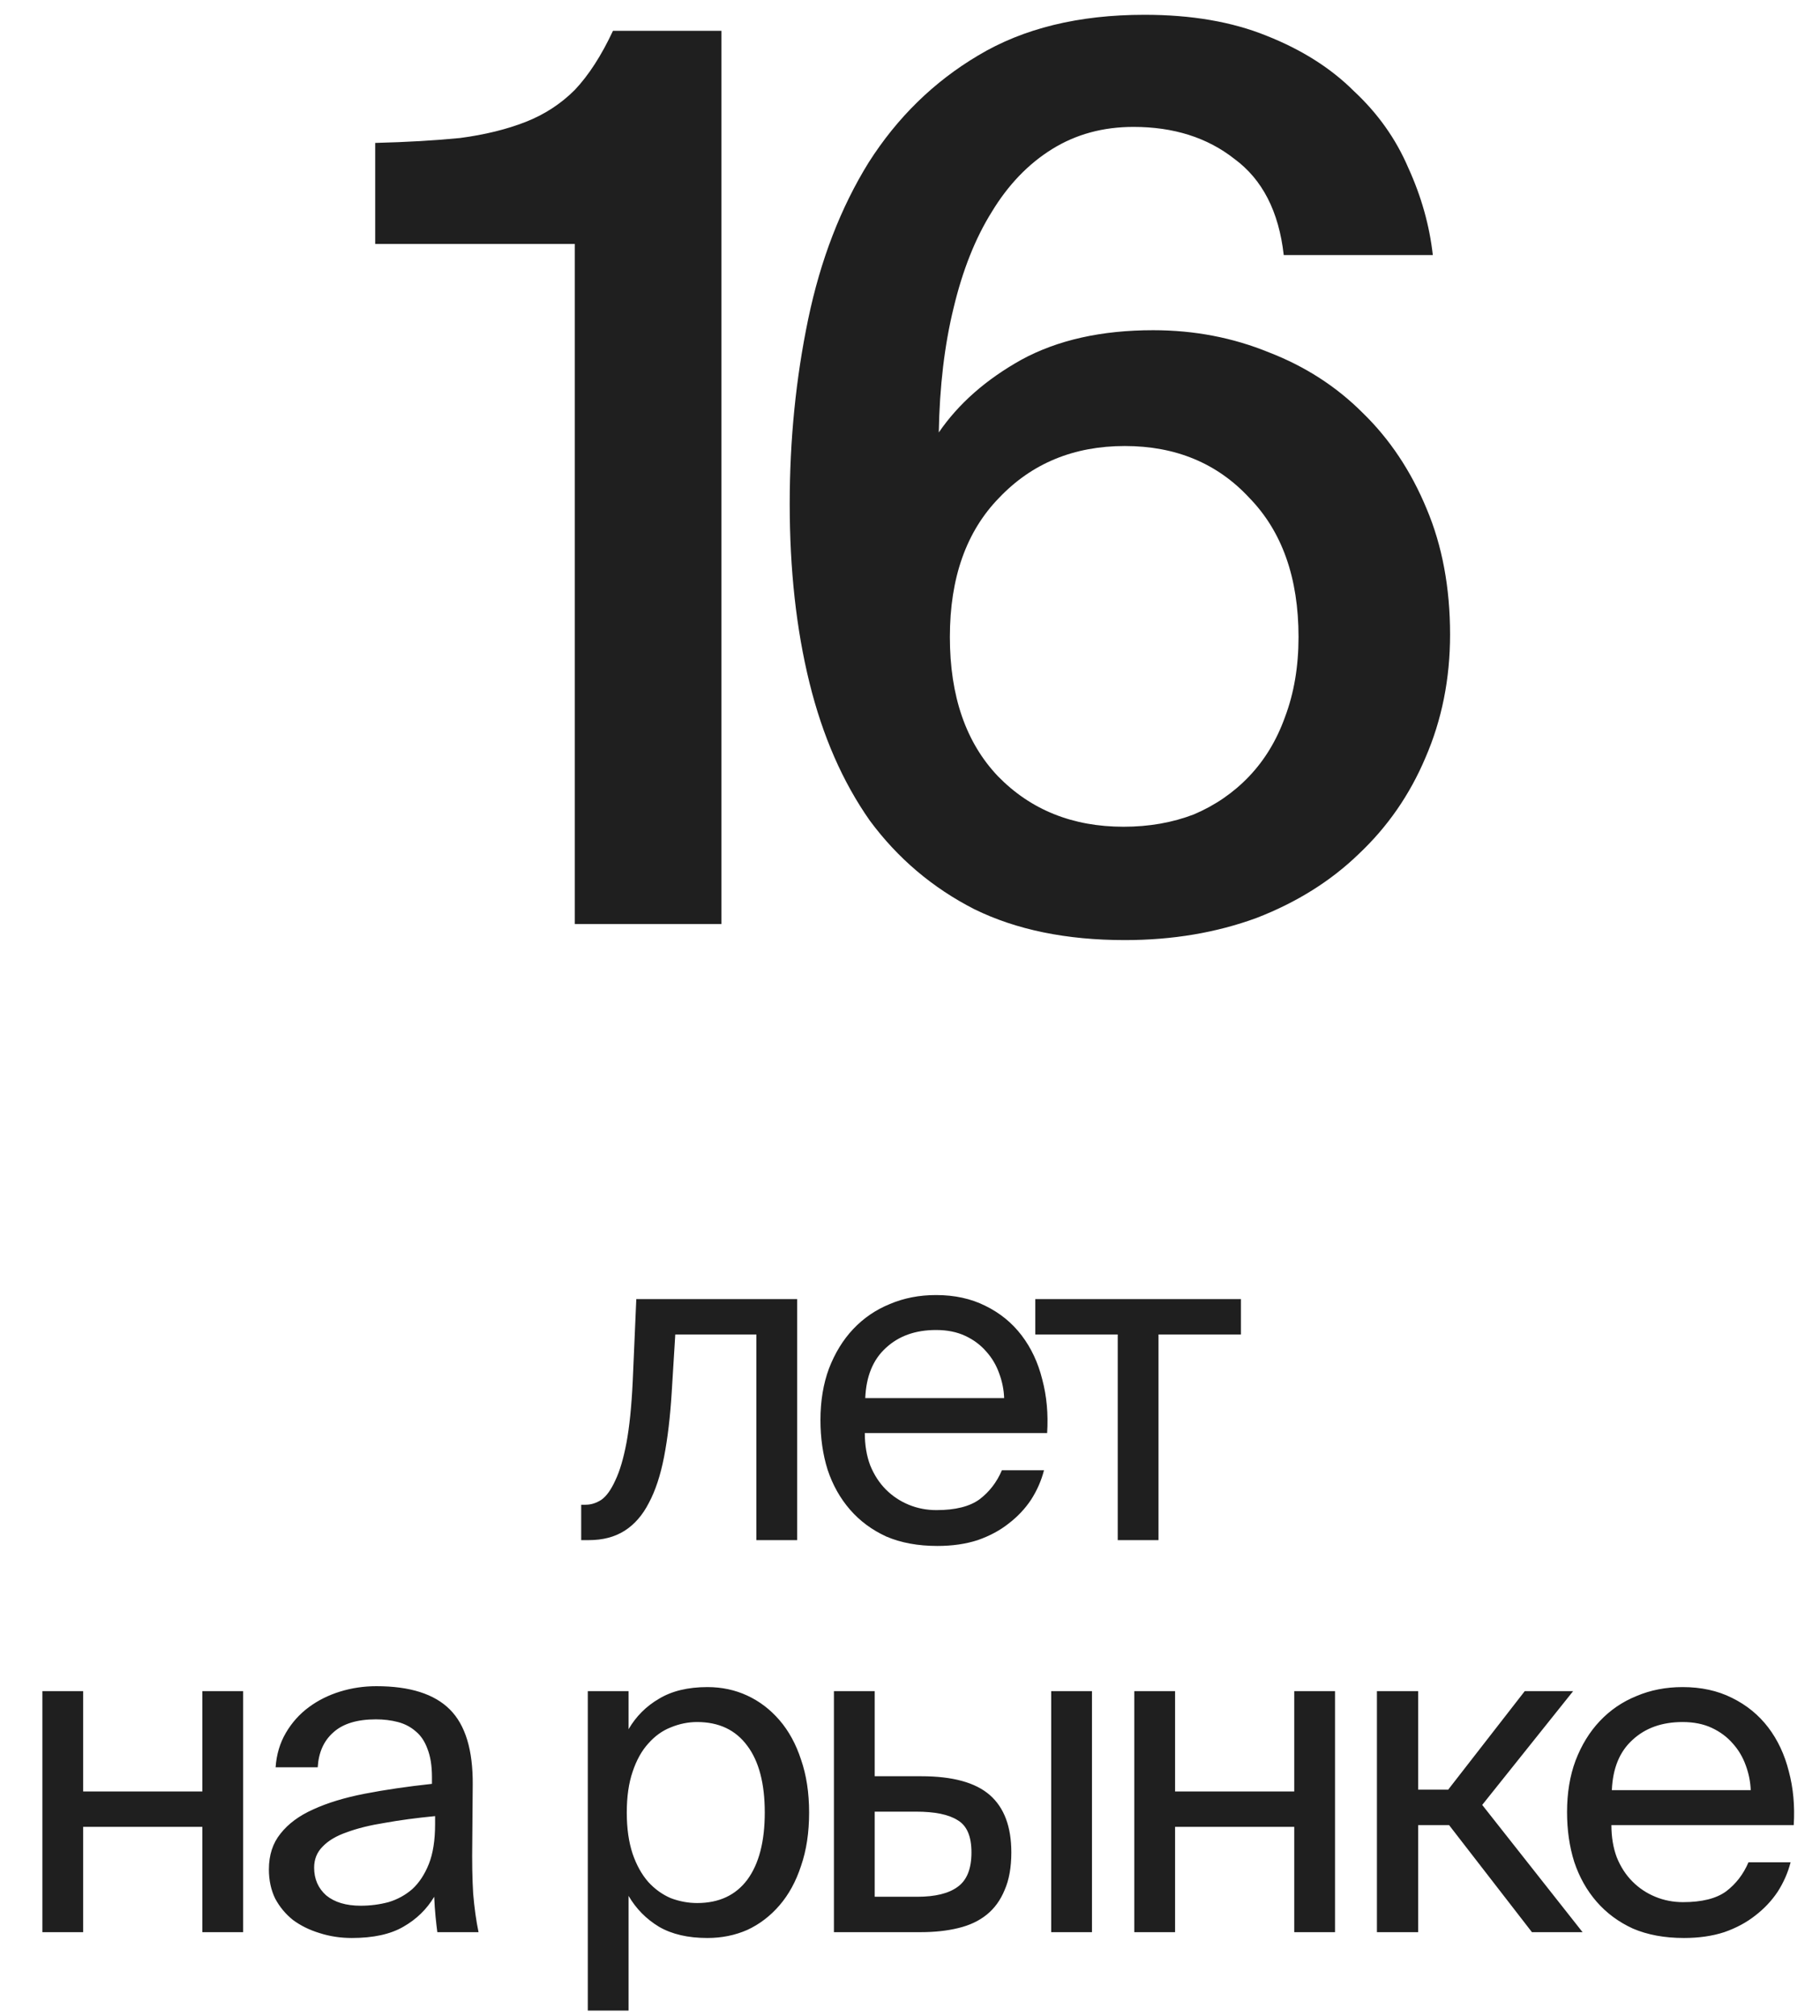 <?xml version="1.0" encoding="UTF-8"?> <svg xmlns="http://www.w3.org/2000/svg" width="65" height="72" viewBox="0 0 65 72" fill="none"><path d="M20.528 33V8.712H13.4V5.104C14.544 5.075 15.556 5.016 16.436 4.928C17.316 4.811 18.093 4.62 18.768 4.356C19.443 4.092 20.029 3.711 20.528 3.212C21.027 2.684 21.481 1.98 21.892 1.1H25.764V33H20.528ZM33.924 22.748C33.924 24.86 34.496 26.517 35.64 27.72C36.813 28.923 38.309 29.524 40.128 29.524C41.037 29.524 41.873 29.377 42.636 29.084C43.398 28.761 44.058 28.307 44.616 27.72C45.173 27.133 45.598 26.429 45.892 25.608C46.214 24.757 46.376 23.804 46.376 22.748C46.376 20.636 45.789 18.979 44.616 17.776C43.472 16.544 41.99 15.928 40.172 15.928C38.353 15.928 36.857 16.544 35.684 17.776C34.51 18.979 33.924 20.636 33.924 22.748ZM40.48 4.532C39.394 4.532 38.426 4.796 37.576 5.324C36.725 5.852 36.006 6.6 35.42 7.568C34.833 8.507 34.378 9.651 34.056 11C33.733 12.32 33.557 13.801 33.528 15.444C34.232 14.417 35.214 13.552 36.476 12.848C37.766 12.144 39.336 11.792 41.184 11.792C42.65 11.792 44.029 12.056 45.32 12.584C46.61 13.083 47.725 13.801 48.664 14.74C49.632 15.679 50.394 16.823 50.952 18.172C51.509 19.492 51.788 20.988 51.788 22.66C51.788 24.244 51.494 25.711 50.908 27.06C50.35 28.38 49.558 29.524 48.532 30.492C47.534 31.46 46.317 32.223 44.88 32.78C43.442 33.308 41.873 33.572 40.172 33.572C38.089 33.572 36.3 33.205 34.804 32.472C33.308 31.709 32.061 30.653 31.064 29.304C30.096 27.925 29.377 26.283 28.908 24.376C28.438 22.469 28.204 20.343 28.204 17.996C28.204 15.708 28.424 13.508 28.864 11.396C29.304 9.284 30.022 7.421 31.02 5.808C32.046 4.195 33.352 2.919 34.936 1.98C36.549 1.012 38.529 0.528 40.876 0.528C42.548 0.528 44 0.777 45.232 1.276C46.493 1.775 47.534 2.435 48.356 3.256C49.206 4.048 49.852 4.957 50.292 5.984C50.761 7.011 51.054 8.052 51.172 9.108H45.848C45.672 7.553 45.085 6.409 44.088 5.676C43.12 4.913 41.917 4.532 40.48 4.532Z" fill="#1F1F1F"></path><path d="M28.469 55H27.013V47.656H24.117L23.989 49.736C23.935 50.6 23.845 51.363 23.717 52.024C23.589 52.685 23.407 53.235 23.173 53.672C22.949 54.109 22.661 54.44 22.309 54.664C21.957 54.888 21.53 55 21.029 55H20.757V53.736H20.917C21.109 53.736 21.295 53.677 21.477 53.56C21.658 53.432 21.823 53.203 21.973 52.872C22.133 52.541 22.266 52.093 22.373 51.528C22.479 50.963 22.554 50.232 22.597 49.336L22.725 46.392H28.469V55ZM33.478 55.208C32.785 55.208 32.177 55.096 31.654 54.872C31.142 54.637 30.71 54.317 30.358 53.912C30.006 53.507 29.739 53.032 29.558 52.488C29.387 51.944 29.302 51.352 29.302 50.712C29.302 50.029 29.404 49.416 29.606 48.872C29.82 48.317 30.108 47.848 30.47 47.464C30.843 47.069 31.281 46.771 31.782 46.568C32.283 46.355 32.833 46.248 33.43 46.248C34.092 46.248 34.678 46.376 35.19 46.632C35.713 46.888 36.145 47.24 36.486 47.688C36.828 48.136 37.073 48.659 37.222 49.256C37.382 49.853 37.441 50.493 37.398 51.176H30.886C30.886 51.603 30.95 51.987 31.078 52.328C31.217 52.669 31.404 52.957 31.638 53.192C31.873 53.427 32.145 53.608 32.454 53.736C32.764 53.864 33.094 53.928 33.446 53.928C34.118 53.928 34.63 53.8 34.982 53.544C35.334 53.277 35.601 52.931 35.782 52.504H37.286C37.19 52.877 37.035 53.229 36.822 53.56C36.609 53.88 36.342 54.163 36.022 54.408C35.713 54.653 35.345 54.851 34.918 55C34.492 55.139 34.011 55.208 33.478 55.208ZM33.43 47.496C32.694 47.496 32.097 47.709 31.638 48.136C31.18 48.552 30.934 49.149 30.902 49.928H35.862C35.852 49.629 35.793 49.336 35.686 49.048C35.58 48.749 35.425 48.488 35.222 48.264C35.02 48.029 34.769 47.843 34.47 47.704C34.172 47.565 33.825 47.496 33.43 47.496ZM41.375 47.656V55H39.919V47.656H36.975V46.392H44.319V47.656H41.375ZM7.226 69V65.24H2.97V69H1.514V60.392H2.97V63.976H7.226V60.392H8.682V69H7.226ZM15.539 64.856C14.877 64.92 14.28 65 13.747 65.096C13.213 65.181 12.76 65.293 12.387 65.432C12.014 65.56 11.726 65.731 11.523 65.944C11.32 66.147 11.219 66.397 11.219 66.696C11.219 67.101 11.363 67.432 11.651 67.688C11.95 67.933 12.36 68.056 12.883 68.056C13.224 68.056 13.555 68.013 13.875 67.928C14.195 67.832 14.477 67.677 14.723 67.464C14.968 67.24 15.165 66.941 15.315 66.568C15.464 66.195 15.539 65.72 15.539 65.144V64.856ZM12.563 69.208C12.158 69.208 11.774 69.149 11.411 69.032C11.059 68.925 10.744 68.771 10.467 68.568C10.2 68.355 9.987 68.099 9.827 67.8C9.678 67.491 9.603 67.144 9.603 66.76C9.603 66.248 9.742 65.821 10.019 65.48C10.296 65.128 10.685 64.84 11.187 64.616C11.699 64.381 12.312 64.195 13.027 64.056C13.742 63.917 14.541 63.8 15.427 63.704V63.464C15.427 63.059 15.373 62.723 15.267 62.456C15.171 62.189 15.032 61.981 14.851 61.832C14.669 61.672 14.456 61.56 14.211 61.496C13.966 61.432 13.704 61.4 13.427 61.4C12.755 61.4 12.248 61.555 11.907 61.864C11.566 62.163 11.379 62.579 11.347 63.112H9.843C9.875 62.653 9.998 62.243 10.211 61.88C10.424 61.517 10.696 61.213 11.027 60.968C11.357 60.723 11.731 60.536 12.147 60.408C12.563 60.28 12.995 60.216 13.443 60.216C14.637 60.216 15.512 60.493 16.067 61.048C16.622 61.603 16.893 62.499 16.883 63.736L16.867 65.752C16.856 66.477 16.867 67.101 16.899 67.624C16.942 68.136 17.006 68.595 17.091 69H15.619C15.598 68.84 15.576 68.653 15.555 68.44C15.534 68.227 15.518 67.992 15.507 67.736C15.24 68.184 14.872 68.541 14.403 68.808C13.944 69.075 13.331 69.208 12.563 69.208ZM22.449 60.392V61.752C22.716 61.293 23.079 60.931 23.537 60.664C23.996 60.387 24.572 60.248 25.265 60.248C25.777 60.248 26.252 60.349 26.689 60.552C27.127 60.755 27.511 61.048 27.841 61.432C28.172 61.816 28.428 62.285 28.609 62.84C28.801 63.395 28.897 64.024 28.897 64.728C28.897 65.443 28.801 66.077 28.609 66.632C28.428 67.187 28.172 67.656 27.841 68.04C27.511 68.424 27.127 68.717 26.689 68.92C26.252 69.112 25.777 69.208 25.265 69.208C24.572 69.208 23.996 69.075 23.537 68.808C23.079 68.531 22.716 68.163 22.449 67.704V71.8H20.993V60.392H22.449ZM22.385 64.728C22.385 65.293 22.455 65.784 22.593 66.2C22.732 66.605 22.919 66.941 23.153 67.208C23.388 67.464 23.655 67.656 23.953 67.784C24.263 67.901 24.577 67.96 24.897 67.96C25.676 67.96 26.273 67.683 26.689 67.128C27.105 66.563 27.313 65.763 27.313 64.728C27.313 63.693 27.105 62.899 26.689 62.344C26.273 61.779 25.676 61.496 24.897 61.496C24.577 61.496 24.263 61.56 23.953 61.688C23.655 61.805 23.388 61.997 23.153 62.264C22.919 62.52 22.732 62.856 22.593 63.272C22.455 63.677 22.385 64.163 22.385 64.728ZM29.783 69V60.392H31.239V63.432H32.903C34.023 63.432 34.839 63.656 35.351 64.104C35.863 64.552 36.119 65.235 36.119 66.152C36.119 66.685 36.039 67.133 35.879 67.496C35.73 67.859 35.517 68.152 35.239 68.376C34.962 68.6 34.621 68.76 34.215 68.856C33.821 68.952 33.378 69 32.887 69H29.783ZM31.239 67.736H32.759C33.399 67.736 33.879 67.619 34.199 67.384C34.53 67.149 34.695 66.739 34.695 66.152C34.695 65.576 34.53 65.192 34.199 65C33.879 64.797 33.383 64.696 32.711 64.696H31.239V67.736ZM37.543 69V60.392H38.999V69H37.543ZM46.223 69V65.24H41.967V69H40.511V60.392H41.967V63.976H46.223V60.392H47.679V69H46.223ZM51.752 65.176H50.648V69H49.176V60.392H50.648V63.912H51.72L54.456 60.392H56.184L52.936 64.456L56.52 69H54.712L51.752 65.176ZM60.142 69.208C59.448 69.208 58.84 69.096 58.318 68.872C57.806 68.637 57.374 68.317 57.022 67.912C56.67 67.507 56.403 67.032 56.222 66.488C56.051 65.944 55.966 65.352 55.966 64.712C55.966 64.029 56.067 63.416 56.27 62.872C56.483 62.317 56.771 61.848 57.134 61.464C57.507 61.069 57.944 60.771 58.446 60.568C58.947 60.355 59.496 60.248 60.094 60.248C60.755 60.248 61.342 60.376 61.854 60.632C62.376 60.888 62.808 61.24 63.15 61.688C63.491 62.136 63.736 62.659 63.886 63.256C64.046 63.853 64.104 64.493 64.062 65.176H57.55C57.55 65.603 57.614 65.987 57.742 66.328C57.88 66.669 58.067 66.957 58.302 67.192C58.536 67.427 58.808 67.608 59.118 67.736C59.427 67.864 59.758 67.928 60.11 67.928C60.782 67.928 61.294 67.8 61.646 67.544C61.998 67.277 62.264 66.931 62.446 66.504H63.95C63.854 66.877 63.699 67.229 63.486 67.56C63.272 67.88 63.006 68.163 62.686 68.408C62.376 68.653 62.008 68.851 61.582 69C61.155 69.139 60.675 69.208 60.142 69.208ZM60.094 61.496C59.358 61.496 58.76 61.709 58.302 62.136C57.843 62.552 57.598 63.149 57.566 63.928H62.526C62.515 63.629 62.456 63.336 62.35 63.048C62.243 62.749 62.088 62.488 61.886 62.264C61.683 62.029 61.432 61.843 61.134 61.704C60.835 61.565 60.488 61.496 60.094 61.496Z" fill="#1F1F1F"></path></svg> 